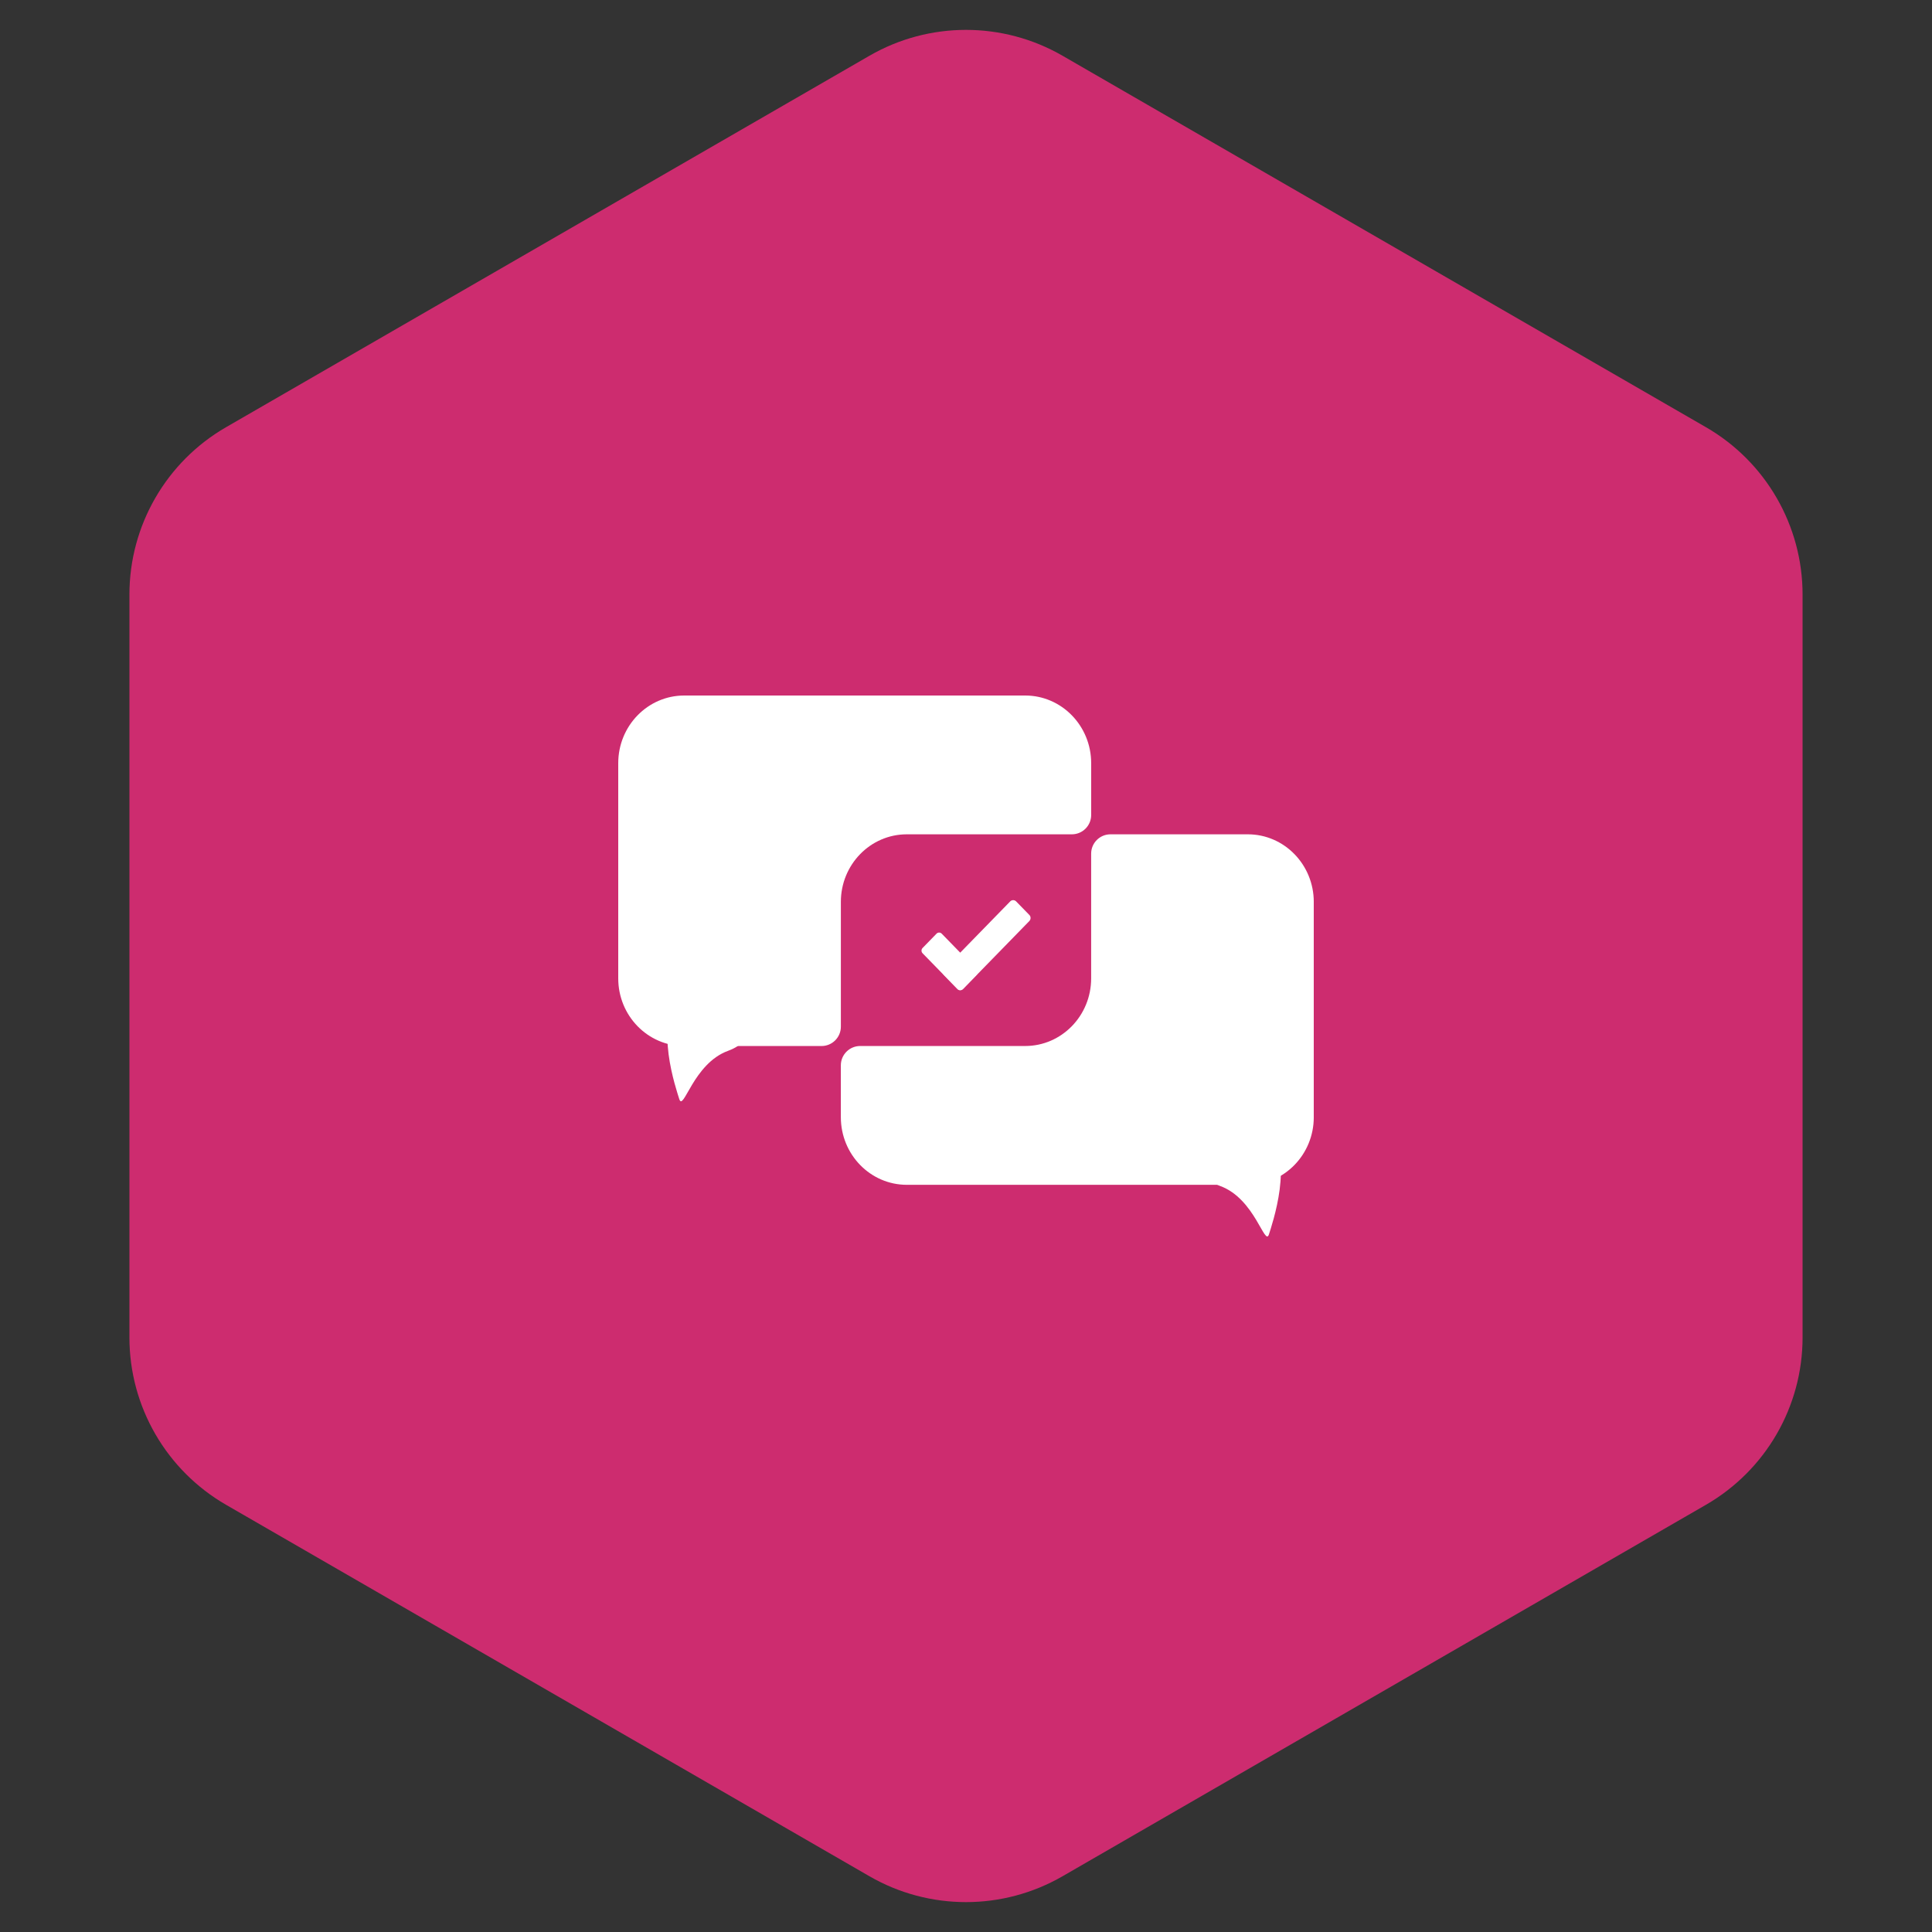 <svg width="100" height="100" viewBox="0 0 100 100" fill="none" xmlns="http://www.w3.org/2000/svg">
<rect x="0" y="0" width="100" height="100" fill="#333333" stroke="none"/>
<g clip-path="url(#clip0_1029_8051)">
<path d="M45 2.887C48.094 1.1 51.906 1.1 55 2.887L88.301 22.113C91.395 23.9 93.301 27.201 93.301 30.773V69.227C93.301 72.799 91.395 76.1 88.301 77.887L55 97.113C51.906 98.9 48.094 98.9 45 97.113L11.699 77.887C8.605 76.1 6.699 72.799 6.699 69.227V30.773C6.699 27.201 8.605 23.9 11.699 22.113L45 2.887Z" fill="#CD2C6F"/>
<g clip-path="url(#clip1_1029_8051)">
<path d="M46.936 43.184H55.479C56.031 43.184 56.479 42.737 56.479 42.184V39.502C56.479 37.568 54.95 36 53.064 36H35.415C33.529 36 32 37.568 32 39.502V50.64C32 52.574 33.529 54.142 35.415 54.142H42.523C43.075 54.142 43.523 53.694 43.523 53.142V46.686C43.521 44.752 45.05 43.184 46.936 43.184Z" fill="white"/>
<path d="M64.586 43.184H57.478C56.926 43.184 56.478 43.632 56.478 44.184V50.64C56.478 52.574 54.949 54.141 53.063 54.141H44.522C43.97 54.141 43.522 54.589 43.522 55.141V57.824C43.522 59.758 45.051 61.326 46.937 61.326H64.586C66.472 61.326 68.001 59.758 68.001 57.824V46.686C68.001 44.752 66.472 43.184 64.586 43.184Z" fill="white"/>
<path d="M35.273 51.68C33.777 52.872 35.031 56.468 35.157 56.881C35.372 57.578 35.876 55.044 37.689 54.389C40.016 53.548 38.759 50.447 38.414 49.83C38.159 49.377 36.98 50.32 35.273 51.68Z" fill="white"/>
<path d="M65.568 58.678C67.065 59.87 65.811 63.465 65.684 63.878C65.47 64.576 64.966 62.042 63.153 61.386C60.826 60.545 62.083 57.444 62.428 56.828C62.682 56.374 63.861 57.319 65.568 58.678Z" fill="white"/>
<path d="M49.567 51.201L47.751 49.339C47.679 49.265 47.679 49.143 47.751 49.069L48.477 48.324C48.55 48.251 48.669 48.251 48.741 48.324L50.556 50.186C50.628 50.26 50.628 50.382 50.556 50.456L49.83 51.201C49.757 51.276 49.639 51.276 49.567 51.201Z" fill="white"/>
<path d="M48.866 50.165L52.289 46.656C52.372 46.57 52.509 46.57 52.594 46.656L53.279 47.358C53.363 47.444 53.363 47.584 53.279 47.672L49.857 51.181C49.773 51.267 49.636 51.267 49.551 51.181L48.866 50.478C48.781 50.391 48.781 50.251 48.866 50.165Z" fill="white"/>
</g>
</g>
<defs>
<clipPath id="clip0_1029_8051">
<rect width="100" height="100" fill="white"/>
</clipPath>
<clipPath id="clip1_1029_8051">
<rect width="36" height="28" fill="white" transform="translate(32 36)"/>
</clipPath>
</defs>
</svg>
